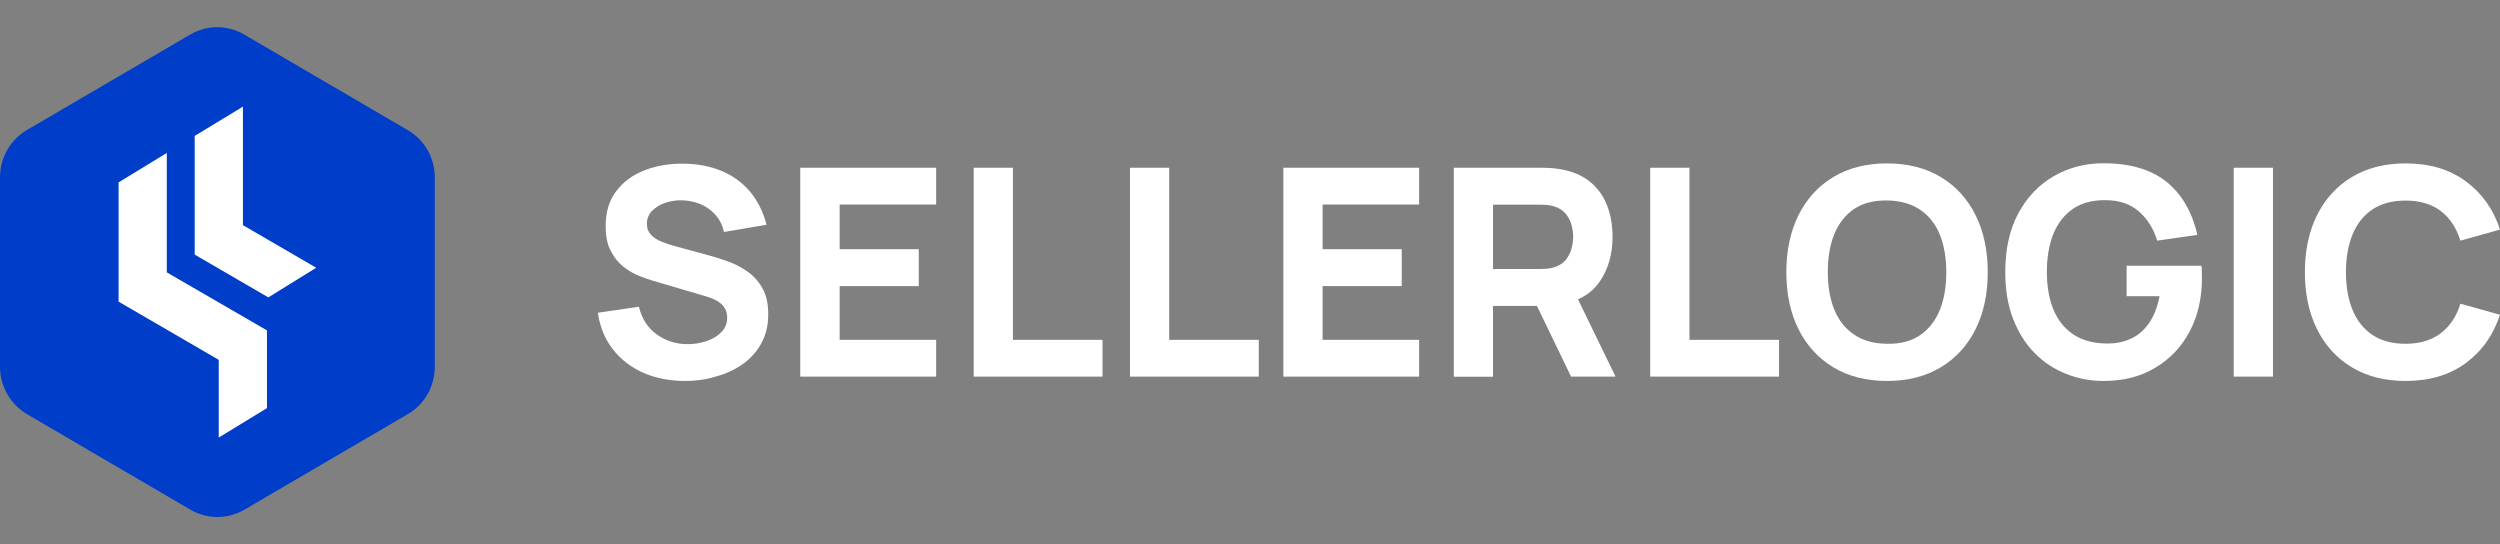 <svg width="294" height="64" viewBox="0 0 294 64" fill="none" xmlns="http://www.w3.org/2000/svg">
<rect x="0" y="0" width="294" height="64" fill="#808080" stroke="none"/>
<g clip-path="url(#clip0_28839_36756)">
<path d="M80.563 44.8C78.748 44.8 77.118 44.476 75.656 43.842C74.195 43.193 73.011 42.282 72.073 41.077C71.135 39.872 70.55 38.45 70.304 36.782L75.134 36.071C75.472 37.477 76.179 38.574 77.241 39.331C78.302 40.088 79.517 40.474 80.87 40.474C81.624 40.474 82.362 40.351 83.07 40.119C83.777 39.887 84.377 39.532 84.823 39.068C85.284 38.605 85.515 38.033 85.515 37.353C85.515 37.106 85.484 36.859 85.407 36.627C85.33 36.396 85.207 36.179 85.038 35.963C84.869 35.762 84.623 35.561 84.315 35.376C84.008 35.191 83.608 35.036 83.131 34.882L76.779 33.012C76.302 32.873 75.749 32.688 75.118 32.425C74.488 32.178 73.888 31.823 73.288 31.344C72.704 30.88 72.212 30.262 71.812 29.49C71.412 28.717 71.227 27.744 71.227 26.585C71.227 24.932 71.642 23.557 72.473 22.476C73.303 21.379 74.395 20.575 75.78 20.035C77.164 19.494 78.686 19.231 80.363 19.247C82.054 19.262 83.562 19.555 84.884 20.112C86.207 20.668 87.314 21.487 88.206 22.537C89.098 23.603 89.744 24.901 90.144 26.431L85.146 27.28C84.961 26.477 84.623 25.813 84.146 25.272C83.654 24.731 83.085 24.314 82.408 24.02C81.731 23.742 81.024 23.588 80.286 23.557C79.563 23.526 78.886 23.634 78.24 23.851C77.594 24.067 77.087 24.391 76.672 24.808C76.272 25.226 76.072 25.735 76.072 26.307C76.072 26.848 76.241 27.28 76.564 27.62C76.887 27.96 77.302 28.223 77.81 28.424C78.302 28.625 78.809 28.794 79.332 28.933L83.577 30.092C84.208 30.262 84.915 30.494 85.684 30.772C86.453 31.05 87.191 31.436 87.899 31.931C88.606 32.425 89.191 33.074 89.652 33.877C90.113 34.681 90.344 35.7 90.344 36.952C90.344 38.265 90.067 39.424 89.513 40.413C88.96 41.401 88.222 42.205 87.299 42.853C86.376 43.502 85.315 43.981 84.146 44.29C83.023 44.646 81.808 44.8 80.563 44.8Z" fill="white"/>
<path d="M94.112 44.29V19.726H110.091V24.051H98.741V29.304H108.046V33.646H98.741V39.965H110.091V44.29H94.112Z" fill="white"/>
<path d="M114.505 44.29V19.726H119.119V39.965H129.654V44.29H114.505Z" fill="white"/>
<path d="M132.884 44.29V19.726H137.498V39.965H148.033V44.29H132.884Z" fill="white"/>
<path d="M150.924 44.29V19.726H166.888V24.051H155.538V29.304H164.843V33.646H155.538V39.965H166.888V44.29H150.924Z" fill="white"/>
<path d="M170.964 19.726H181.283C181.514 19.726 181.837 19.741 182.237 19.756C182.637 19.772 183.006 19.818 183.313 19.864C184.774 20.096 185.974 20.575 186.912 21.317C187.85 22.058 188.527 22.985 188.973 24.113C189.419 25.241 189.634 26.477 189.634 27.852C189.634 29.907 189.127 31.668 188.112 33.136C187.097 34.603 185.497 35.499 183.329 35.839L181.283 35.978H175.577V44.306H170.964V19.726ZM175.577 31.637H181.083C181.314 31.637 181.576 31.622 181.868 31.606C182.145 31.575 182.406 31.544 182.652 31.467C183.267 31.297 183.759 31.004 184.098 30.602C184.436 30.2 184.667 29.752 184.805 29.258C184.928 28.764 185.005 28.3 185.005 27.852C185.005 27.404 184.944 26.94 184.805 26.446C184.682 25.952 184.436 25.504 184.098 25.102C183.759 24.7 183.283 24.407 182.652 24.237C182.421 24.175 182.16 24.129 181.868 24.098C181.591 24.082 181.329 24.067 181.083 24.067H175.577V31.637ZM184.759 44.29L179.93 34.294L184.682 33.367L189.988 44.29H184.759Z" fill="white"/>
<path d="M194.064 44.29V19.726H198.678V39.965H209.213V44.29H194.064Z" fill="white"/>
<path d="M221.916 44.8C219.471 44.8 217.364 44.26 215.595 43.193C213.826 42.127 212.458 40.629 211.504 38.713C210.551 36.797 210.074 34.557 210.074 32.008C210.074 29.459 210.551 27.218 211.504 25.303C212.458 23.387 213.826 21.888 215.595 20.822C217.364 19.756 219.471 19.216 221.916 19.216C224.361 19.216 226.468 19.756 228.237 20.822C230.006 21.888 231.375 23.387 232.328 25.303C233.282 27.218 233.758 29.459 233.758 32.008C233.758 34.557 233.282 36.797 232.328 38.713C231.375 40.629 230.006 42.127 228.237 43.193C226.468 44.26 224.361 44.8 221.916 44.8ZM221.916 40.428C223.469 40.459 224.761 40.119 225.792 39.424C226.822 38.728 227.591 37.74 228.114 36.473C228.637 35.191 228.883 33.707 228.883 32.008C228.883 30.308 228.622 28.825 228.114 27.574C227.607 26.323 226.822 25.349 225.792 24.654C224.761 23.959 223.469 23.603 221.916 23.572C220.363 23.557 219.071 23.881 218.04 24.577C217.01 25.272 216.241 26.261 215.718 27.527C215.195 28.794 214.949 30.293 214.949 31.992C214.949 33.707 215.211 35.175 215.718 36.426C216.226 37.678 217.01 38.651 218.04 39.346C219.071 40.057 220.363 40.413 221.916 40.428Z" fill="white"/>
<path d="M247.369 44.8C245.831 44.8 244.355 44.522 242.971 43.966C241.571 43.41 240.341 42.606 239.28 41.525C238.203 40.443 237.373 39.099 236.742 37.508C236.127 35.917 235.819 34.078 235.819 31.992C235.819 29.273 236.342 26.956 237.373 25.056C238.403 23.155 239.802 21.703 241.556 20.699C243.309 19.695 245.247 19.2 247.369 19.2C250.522 19.2 252.998 19.942 254.798 21.394C256.597 22.862 257.797 24.932 258.412 27.62L253.69 28.3C253.244 26.863 252.521 25.72 251.522 24.855C250.522 23.99 249.246 23.557 247.677 23.541C246.123 23.511 244.832 23.851 243.801 24.546C242.771 25.241 242.002 26.23 241.479 27.497C240.971 28.764 240.71 30.262 240.71 31.962C240.71 33.661 240.971 35.144 241.479 36.396C242.002 37.647 242.771 38.62 243.801 39.316C244.832 40.011 246.123 40.366 247.677 40.397C248.723 40.413 249.692 40.243 250.537 39.856C251.399 39.47 252.106 38.867 252.706 38.033C253.29 37.199 253.706 36.133 253.967 34.835H250.091V31.251H258.889C258.919 31.405 258.935 31.653 258.935 32.039C258.95 32.41 258.95 32.626 258.95 32.688C258.95 35.036 258.473 37.137 257.52 38.945C256.566 40.768 255.228 42.189 253.49 43.224C251.768 44.29 249.722 44.8 247.369 44.8Z" fill="white"/>
<path d="M267.301 19.726H262.687V44.29H267.301V19.726Z" fill="white"/>
<path d="M282.896 44.8C280.451 44.8 278.344 44.26 276.575 43.193C274.806 42.127 273.438 40.629 272.484 38.713C271.531 36.797 271.054 34.557 271.054 32.008C271.054 29.459 271.531 27.218 272.484 25.303C273.438 23.387 274.806 21.888 276.575 20.822C278.344 19.756 280.451 19.216 282.896 19.216C285.71 19.216 288.064 19.911 289.971 21.317C291.878 22.723 293.231 24.608 294 27.002L289.34 28.3C288.879 26.817 288.125 25.658 287.049 24.824C285.972 24.005 284.588 23.588 282.881 23.588C281.327 23.588 280.035 23.943 279.005 24.623C277.975 25.318 277.19 26.292 276.667 27.558C276.144 28.825 275.883 30.308 275.883 32.008C275.883 33.707 276.144 35.206 276.667 36.457C277.19 37.724 277.975 38.698 279.005 39.393C280.035 40.088 281.343 40.428 282.881 40.428C284.572 40.428 285.972 40.011 287.049 39.176C288.125 38.342 288.894 37.199 289.34 35.716L294 37.014C293.216 39.408 291.878 41.293 289.971 42.699C288.064 44.105 285.71 44.8 282.896 44.8Z" fill="white"/>
<path d="M51.13 20.854V43.147C51.13 45.428 49.922 47.564 47.956 48.705L28.729 59.945C26.763 61.085 24.367 61.085 22.402 59.945L3.174 48.705C1.208 47.543 0 45.428 0 43.126V20.854C0 18.572 1.208 16.436 3.153 15.296L22.381 4.056C24.347 2.915 26.763 2.915 28.708 4.056L47.936 15.296C49.922 16.436 51.13 18.552 51.13 20.854Z" fill="#003EC9"/>
<path d="M31.395 38.854V47.994L25.723 51.458V42.318L13.945 35.473V21.45L19.616 17.986V32.03L31.395 38.854Z" fill="white"/>
<path d="M37.186 31.487L31.553 34.972L22.897 29.943V15.982L28.569 12.539V26.479L37.186 31.487Z" fill="white"/>
</g>
<defs>
<clipPath id="clip0_28839_36756">
<rect width="294" height="64" fill="white"/>
</clipPath>
</defs>
</svg>

